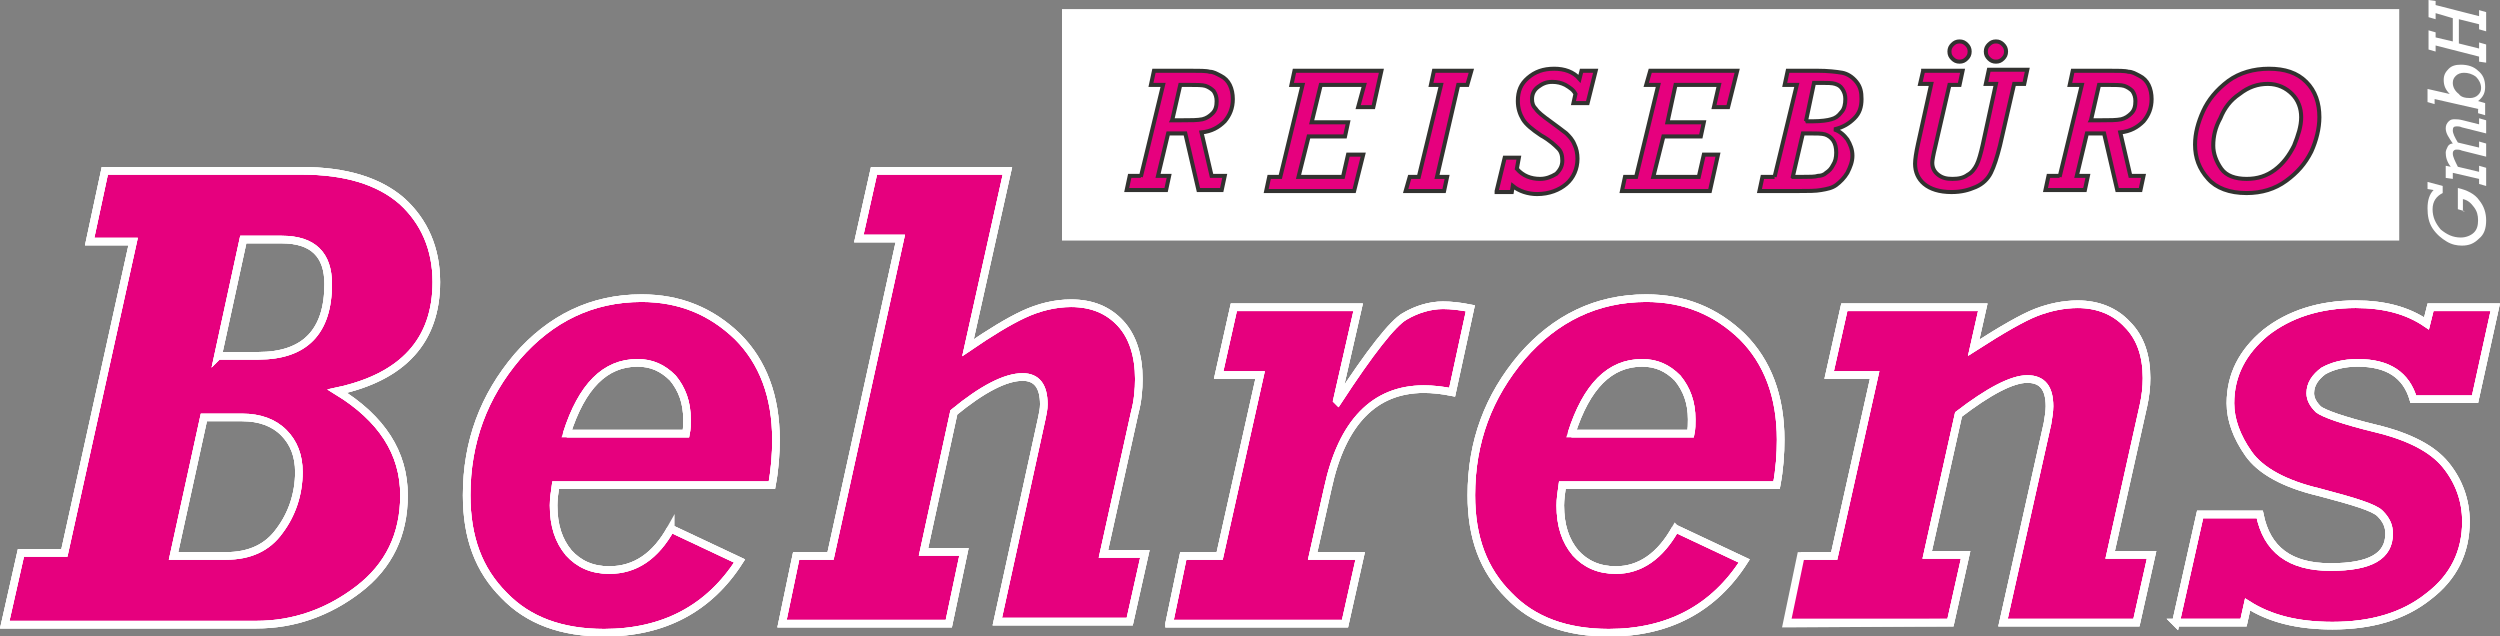 <?xml version="1.0" encoding="UTF-8"?><svg id="Logo" xmlns="http://www.w3.org/2000/svg" viewBox="0 0 247.34 62.97"><rect x="0" y="0" width="247.34" height="62.97" fill="#808080" stroke="none"/><defs><style>.cls-1{stroke:#323230;stroke-miterlimit:2.61;stroke-width:.4px;}.cls-1,.cls-2,.cls-3{fill:none;}.cls-4{fill:#fff;}.cls-2,.cls-5{stroke-miterlimit:10;}.cls-2,.cls-5,.cls-3{stroke:#fff;stroke-width:.75px;}.cls-5,.cls-6{fill:#e6007e;}</style></defs><rect class="cls-4" x="105.07" y=".9" width="132.3" height="22.9"/><path class="cls-6" d="M112.87,17.5l2.2-9.1h-1.2l.3-1.4h3.5c1,0,1.7,0,2,.1,.4,0,.7,.2,1.1,.4,.4,.2,.7,.5,.9,.9,.2,.4,.3,.9,.3,1.4,0,.9-.3,1.6-.8,2.2-.6,.6-1.3,1-2.3,1.1l1,4.3h1.3l-.3,1.4h-2.3l-1.3-5.6h-1.7l-1,4.2h1.1l-.3,1.4h-3.9l.3-1.4h1.1v.1Zm3.1-5.6h.9c1,0,1.6,0,2.1-.1,.4-.1,.7-.3,1-.6s.4-.7,.4-1.2c0-.4-.1-.7-.3-1-.2-.2-.5-.4-.8-.5s-.9-.1-1.7-.1h-.8l-.8,3.5Z"/><path class="cls-1" d="M112.87,17.5l2.2-9.1h-1.2l.3-1.4h3.5c1,0,1.7,0,2,.1,.4,0,.7,.2,1.1,.4,.4,.2,.7,.5,.9,.9,.2,.4,.3,.9,.3,1.4,0,.9-.3,1.6-.8,2.2-.6,.6-1.3,1-2.3,1.1l1,4.3h1.3l-.3,1.4h-2.3l-1.3-5.6h-1.7l-1,4.2h1.1l-.3,1.4h-3.9l.3-1.4h1.1v.1Zm3.1-5.6h.9c1,0,1.6,0,2.1-.1,.4-.1,.7-.3,1-.6s.4-.7,.4-1.2c0-.4-.1-.7-.3-1-.2-.2-.5-.4-.8-.5s-.9-.1-1.7-.1h-.8l-.8,3.5Z"/><polygon class="cls-6" points="126.67 17.5 128.87 8.4 127.77 8.4 128.07 7 136.67 7 135.87 10.6 134.37 10.6 134.97 8.4 130.67 8.4 129.77 12.1 133.37 12.1 133.07 13.5 129.47 13.5 128.47 17.5 132.87 17.5 133.37 15.3 134.87 15.3 133.97 18.9 125.27 18.9 125.57 17.5 126.67 17.5"/><polygon class="cls-1" points="126.67 17.5 128.87 8.4 127.77 8.4 128.07 7 136.67 7 135.87 10.6 134.37 10.6 134.97 8.4 130.67 8.4 129.77 12.1 133.37 12.1 133.07 13.5 129.47 13.5 128.47 17.5 132.87 17.5 133.37 15.3 134.87 15.3 133.97 18.9 125.27 18.9 125.57 17.5 126.67 17.5"/><polygon class="cls-6" points="140.37 17.5 142.57 8.4 141.57 8.4 141.87 7 145.57 7 145.17 8.4 144.27 8.4 142.17 17.5 143.17 17.5 142.87 18.9 139.07 18.9 139.47 17.5 140.37 17.5"/><polygon class="cls-1" points="140.37 17.5 142.57 8.4 141.57 8.4 141.87 7 145.57 7 145.17 8.4 144.27 8.4 142.17 17.5 143.17 17.5 142.87 18.9 139.07 18.9 139.47 17.5 140.37 17.5"/><path class="cls-6" d="M148.07,18.9l.8-3.3h1.4l-.2,1.1c.6,.7,1.4,1,2.3,1,.6,0,1.1-.2,1.6-.5,.4-.4,.6-.8,.6-1.3s-.1-.9-.4-1.2c-.3-.3-.8-.8-1.7-1.3-.9-.6-1.5-1.1-1.8-1.6s-.5-1.1-.5-1.8c0-1,.3-1.7,1-2.3,.7-.6,1.5-.9,2.6-.9,1,0,1.9,.3,2.5,1l.2-.8h1.4l-.8,3.2h-1.4l.2-.9c-.2-.4-.5-.6-1-.9-.4-.2-.8-.3-1.3-.3-.6,0-1,.2-1.4,.5s-.6,.7-.6,1.2c0,.4,.1,.7,.4,1,.2,.3,.7,.7,1.4,1.2s1.2,.9,1.6,1.2c.3,.3,.6,.6,.8,1.1,.2,.4,.3,.9,.3,1.4,0,1-.4,1.9-1.1,2.5-.7,.6-1.7,1-2.9,1-.9,0-1.8-.3-2.4-.8l-.1,.6h-1.5v-.1Z"/><path class="cls-1" d="M148.07,18.9l.8-3.3h1.4l-.2,1.1c.6,.7,1.4,1,2.3,1,.6,0,1.1-.2,1.6-.5,.4-.4,.6-.8,.6-1.3s-.1-.9-.4-1.2c-.3-.3-.8-.8-1.7-1.3-.9-.6-1.5-1.1-1.8-1.6s-.5-1.1-.5-1.8c0-1,.3-1.7,1-2.3,.7-.6,1.5-.9,2.6-.9,1,0,1.9,.3,2.5,1l.2-.8h1.4l-.8,3.2h-1.4l.2-.9c-.2-.4-.5-.6-1-.9-.4-.2-.8-.3-1.3-.3-.6,0-1,.2-1.4,.5s-.6,.7-.6,1.2c0,.4,.1,.7,.4,1,.2,.3,.7,.7,1.4,1.2s1.2,.9,1.6,1.2c.3,.3,.6,.6,.8,1.1,.2,.4,.3,.9,.3,1.4,0,1-.4,1.9-1.1,2.5-.7,.6-1.7,1-2.9,1-.9,0-1.8-.3-2.4-.8l-.1,.6h-1.5v-.1Z"/><polygon class="cls-6" points="161.87 17.5 164.07 8.4 162.87 8.4 163.27 7 171.87 7 170.97 10.6 169.57 10.6 170.07 8.4 165.77 8.4 164.97 12.1 168.57 12.1 168.27 13.5 164.57 13.5 163.57 17.5 168.07 17.5 168.57 15.3 169.97 15.3 169.17 18.9 160.47 18.9 160.77 17.5 161.87 17.5"/><polygon class="cls-1" points="161.87 17.5 164.07 8.4 162.87 8.4 163.27 7 171.87 7 170.97 10.6 169.57 10.6 170.07 8.4 165.77 8.4 164.97 12.1 168.57 12.1 168.27 13.5 164.57 13.5 163.57 17.5 168.07 17.5 168.57 15.3 169.97 15.3 169.17 18.9 160.47 18.9 160.77 17.5 161.87 17.5"/><path class="cls-6" d="M175.57,17.5l2.2-9.1h-1.2l.3-1.4h2.9c1.1,0,1.9,.1,2.5,.2,.5,.1,1,.4,1.4,.9s.5,1,.5,1.7c0,.8-.2,1.4-.7,1.9s-1.1,.9-2,1.1c.6,.2,1,.6,1.3,1,.3,.5,.5,1,.5,1.6s-.2,1.1-.5,1.7c-.3,.5-.7,.9-1.1,1.2-.4,.3-.9,.4-1.5,.5-.5,.1-1.3,.1-2.4,.1h-3.7l.3-1.4h1.2Zm1.8,0h.9c.8,0,1.3,0,1.6-.1,.3,0,.6-.1,.8-.3,.3-.2,.5-.4,.7-.8,.2-.3,.3-.7,.3-1.2s-.1-.9-.3-1.2-.5-.5-.8-.6-.9-.1-1.6-.1h-.6l-1,4.3Zm1.3-5.5h.7c.8,0,1.5-.1,1.8-.2,.4-.1,.7-.3,1-.7,.3-.3,.4-.8,.4-1.3,0-.4-.1-.7-.3-1s-.4-.4-.7-.5-.8-.1-1.4-.1h-.7l-.8,3.8Z"/><path class="cls-1" d="M175.57,17.5l2.2-9.1h-1.2l.3-1.4h2.9c1.1,0,1.9,.1,2.5,.2,.5,.1,1,.4,1.4,.9s.5,1,.5,1.7c0,.8-.2,1.4-.7,1.9s-1.1,.9-2,1.1c.6,.2,1,.6,1.3,1,.3,.5,.5,1,.5,1.6s-.2,1.1-.5,1.7c-.3,.5-.7,.9-1.1,1.2-.4,.3-.9,.4-1.5,.5-.5,.1-1.3,.1-2.4,.1h-3.7l.3-1.4h1.2Zm1.8,0h.9c.8,0,1.3,0,1.6-.1,.3,0,.6-.1,.8-.3,.3-.2,.5-.4,.7-.8,.2-.3,.3-.7,.3-1.2s-.1-.9-.3-1.2-.5-.5-.8-.6-.9-.1-1.6-.1h-.6l-1,4.3Zm1.3-5.5h.7c.8,0,1.5-.1,1.8-.2,.4-.1,.7-.3,1-.7,.3-.3,.4-.8,.4-1.3,0-.4-.1-.7-.3-1s-.4-.4-.7-.5-.8-.1-1.4-.1h-.7l-.8,3.8Z"/><path class="cls-6" d="M190.27,7h3.9l-.3,1.4h-1l-1.4,6.1c-.2,.8-.3,1.4-.3,1.6,0,.5,.2,.9,.6,1.2,.4,.3,.8,.4,1.4,.4s1.1-.1,1.5-.4c.4-.2,.7-.6,.9-1s.4-1.1,.6-2l1.3-6h-1l.3-1.4h3.8l-.3,1.4h-1l-1.4,6.1c-.3,1.2-.6,2.1-.9,2.7-.3,.6-.8,1.1-1.5,1.4s-1.4,.5-2.4,.5c-1.2,0-2.1-.3-2.7-.8-.6-.5-.9-1.2-.9-2,0-.4,.1-1.1,.3-2l1.3-5.9h-1.1l.3-1.3Zm2.6-1.9c0-.3,.1-.5,.3-.7s.4-.3,.7-.3,.5,.1,.7,.3c.2,.2,.3,.4,.3,.7s-.1,.5-.3,.7-.4,.3-.7,.3-.5-.1-.7-.3c-.2-.2-.3-.4-.3-.7m3.6,0c0-.3,.1-.5,.3-.7s.4-.3,.7-.3,.5,.1,.7,.3c.2,.2,.3,.4,.3,.7s-.1,.5-.3,.7-.4,.3-.7,.3-.5-.1-.7-.3c-.2-.2-.3-.4-.3-.7"/><path class="cls-1" d="M190.27,7h3.9l-.3,1.4h-1l-1.4,6.1c-.2,.8-.3,1.4-.3,1.6,0,.5,.2,.9,.6,1.2,.4,.3,.8,.4,1.4,.4s1.1-.1,1.5-.4c.4-.2,.7-.6,.9-1s.4-1.1,.6-2l1.3-6h-1l.3-1.4h3.8l-.3,1.4h-1l-1.4,6.1c-.3,1.2-.6,2.1-.9,2.7-.3,.6-.8,1.1-1.5,1.4s-1.4,.5-2.4,.5c-1.2,0-2.1-.3-2.7-.8-.6-.5-.9-1.2-.9-2,0-.4,.1-1.1,.3-2l1.3-5.9h-1.1l.3-1.3Zm2.6-1.9c0-.3,.1-.5,.3-.7s.4-.3,.7-.3,.5,.1,.7,.3c.2,.2,.3,.4,.3,.7s-.1,.5-.3,.7-.4,.3-.7,.3-.5-.1-.7-.3c-.2-.2-.3-.4-.3-.7Zm3.6,0c0-.3,.1-.5,.3-.7s.4-.3,.7-.3,.5,.1,.7,.3c.2,.2,.3,.4,.3,.7s-.1,.5-.3,.7-.4,.3-.7,.3-.5-.1-.7-.3c-.2-.2-.3-.4-.3-.7Z"/><path class="cls-6" d="M203.77,17.5l2.2-9.1h-1.2l.3-1.4h3.5c1,0,1.7,0,2,.1,.4,0,.7,.2,1.1,.4,.4,.2,.7,.5,.9,.9s.3,.9,.3,1.4c0,.9-.3,1.6-.8,2.2-.6,.6-1.3,1-2.3,1.1l1,4.3h1.3l-.3,1.4h-2.3l-1.3-5.6h-1.7l-1,4.2h1.1l-.3,1.4h-3.9l.3-1.4h1.1v.1Zm3.1-5.6h.9c1,0,1.6,0,2.1-.1,.4-.1,.7-.3,1-.6s.4-.7,.4-1.2c0-.4-.1-.7-.3-1-.2-.2-.5-.4-.8-.5s-.9-.1-1.7-.1h-.8l-.8,3.5Z"/><path class="cls-1" d="M203.77,17.5l2.2-9.1h-1.2l.3-1.4h3.5c1,0,1.7,0,2,.1,.4,0,.7,.2,1.1,.4,.4,.2,.7,.5,.9,.9s.3,.9,.3,1.4c0,.9-.3,1.6-.8,2.2-.6,.6-1.3,1-2.3,1.1l1,4.3h1.3l-.3,1.4h-2.3l-1.3-5.6h-1.7l-1,4.2h1.1l-.3,1.4h-3.9l.3-1.4h1.1v.1Zm3.1-5.6h.9c1,0,1.6,0,2.1-.1,.4-.1,.7-.3,1-.6s.4-.7,.4-1.2c0-.4-.1-.7-.3-1-.2-.2-.5-.4-.8-.5s-.9-.1-1.7-.1h-.8l-.8,3.5Z"/><path class="cls-6" d="M217.17,14.3c0-1.1,.3-2.2,.8-3.3s1.3-2.1,2.5-3c1.1-.8,2.5-1.2,4-1.2,1.6,0,2.8,.4,3.7,1.3,.9,.9,1.3,2.1,1.3,3.5,0,1.1-.3,2.3-.8,3.4-.6,1.2-1.4,2.1-2.5,2.9s-2.4,1.2-3.9,1.2c-1.7,0-3-.5-3.8-1.4-.9-1-1.3-2.1-1.3-3.4m1.8,.1c0,.8,.3,1.6,.8,2.3s1.4,1,2.5,1,2-.3,2.8-.9,1.4-1.4,1.9-2.4c.4-1,.7-1.9,.7-2.8s-.3-1.7-.9-2.3c-.6-.6-1.4-1-2.4-1s-1.9,.3-2.8,1c-.9,.6-1.5,1.4-1.9,2.4-.5,.9-.7,1.8-.7,2.7"/><path class="cls-1" d="M217.17,14.3c0-1.1,.3-2.2,.8-3.3s1.3-2.1,2.5-3c1.1-.8,2.5-1.2,4-1.2,1.6,0,2.8,.4,3.7,1.3,.9,.9,1.3,2.1,1.3,3.5,0,1.1-.3,2.3-.8,3.4-.6,1.2-1.4,2.1-2.5,2.9s-2.4,1.2-3.9,1.2c-1.7,0-3-.5-3.8-1.4-.9-1-1.3-2.1-1.3-3.4Zm1.8,.1c0,.8,.3,1.6,.8,2.3s1.4,1,2.5,1,2-.3,2.8-.9,1.4-1.4,1.9-2.4c.4-1,.7-1.9,.7-2.8s-.3-1.7-.9-2.3c-.6-.6-1.4-1-2.4-1s-1.9,.3-2.8,1c-.9,.6-1.5,1.4-1.9,2.4-.5,.9-.7,1.8-.7,2.7Z"/><path class="cls-4" d="M243.87,20.9l-.7-.2v-2.1c.9,.2,1.7,.6,2.1,1.2,.5,.6,.7,1.3,.7,2,0,.8-.2,1.4-.7,1.8-.5,.5-1,.7-1.7,.7-.5,0-1-.1-1.5-.4s-1-.7-1.4-1.3c-.4-.6-.5-1.3-.5-2,0-.8,.2-1.4,.6-1.8l-.6-.1v-.7l1.5,.4v.7c-.6,.3-1,.8-1,1.6s.3,1.4,.8,2c.6,.5,1.2,.8,2,.8,.5,0,1-.2,1.3-.5s.4-.7,.4-1.2-.1-.9-.4-1.3c-.3-.4-.6-.7-1.1-.8v1.2h.2Z"/><path class="cls-4" d="M241.97,17.6v-1.2l.5,.1c-.4-.5-.5-1-.5-1.4,0-.2,.1-.4,.2-.6,.1-.2,.3-.3,.5-.3-.4-.6-.7-1-.7-1.5,0-.3,.1-.5,.3-.7s.4-.2,.6-.2,.4,0,.8,.1l1.6,.4v-.6l.7,.2v1.3l-2.4-.6c-.2-.1-.4-.1-.5-.1-.3,0-.4,.1-.4,.4s.2,.7,.5,1.2l2.1,.5v-.6l.7,.2v1.3l-2.4-.6c-.2-.1-.4-.1-.5-.1s-.2,0-.3,.1-.1,.2-.1,.3c0,.3,.2,.7,.5,1.3l2.1,.5v-.6l.7,.2v1.8l-.7-.2v-.5l-2.6-.6v.6l-.7-.1Z"/><path class="cls-4" d="M245.27,10.8l-4.4-1v.5l-.7-.2v-1.3l2.2,.5c-.4-.4-.6-.8-.6-1.4,0-.5,.2-.8,.5-1.1,.3-.3,.7-.4,1.2-.4,.7,0,1.3,.2,1.7,.6,.5,.4,.7,.9,.7,1.6,0,.6-.2,1-.7,1.4l.7,.2v1.2l-.7-.2v-.4h.1Zm-.9-1.1c.3,0,.6-.1,.8-.3s.3-.4,.3-.7c0-.4-.2-.8-.5-1.1-.4-.3-.8-.4-1.2-.4-.3,0-.6,.1-.8,.3-.2,.2-.3,.4-.3,.7,0,.4,.2,.8,.6,1.1,.2,.3,.6,.4,1.1,.4"/><polygon class="cls-4" points="245.27 5.6 240.97 4.5 240.97 5.1 240.27 4.9 240.27 3 240.97 3.2 240.97 3.7 242.67 4.1 242.67 1.8 240.97 1.3 240.97 1.9 240.27 1.7 240.27 0 240.97 .1 240.97 .5 245.27 1.6 245.27 1 245.97 1.2 245.97 3.1 245.27 2.9 245.27 2.4 243.27 1.9 243.27 4.3 245.27 4.8 245.27 4.2 245.97 4.4 245.97 6.2 245.27 6.1 245.27 5.6"/><path class="cls-5" d="M2.07,54.7H6.37l6.8-30.8h-4.3l1.5-7H29.87c4.3,0,7.6,1,9.9,3,2.2,2,3.4,4.7,3.4,8,0,5.8-3.3,9.4-9.8,10.8,4.4,2.7,6.6,6.1,6.6,10.3,0,3.9-1.5,7-4.5,9.3s-6.4,3.5-10.1,3.5H.47l1.6-7.1Zm15.1,.3h5.2c2.3,0,4.1-.8,5.3-2.5,1.2-1.6,1.9-3.6,1.9-5.8,0-1.6-.5-2.9-1.5-3.9s-2.4-1.5-4.1-1.5h-3.8l-3,13.7Zm4.4-19.8h4c4.6,0,6.9-2.4,6.9-7.1,0-2.9-1.5-4.4-4.6-4.4h-3.8l-2.5,11.5Z"/><path class="cls-2" d="M2.07,54.7H6.37l6.8-30.8h-4.3l1.5-7H29.87c4.3,0,7.6,1,9.9,3,2.2,2,3.4,4.7,3.4,8,0,5.8-3.3,9.4-9.8,10.8,4.4,2.7,6.6,6.1,6.6,10.3,0,3.9-1.5,7-4.5,9.3s-6.4,3.5-10.1,3.5H.47l1.6-7.1Zm15.1,.3h5.2c2.3,0,4.1-.8,5.3-2.5,1.2-1.6,1.9-3.6,1.9-5.8,0-1.6-.5-2.9-1.5-3.9s-2.4-1.5-4.1-1.5h-3.8l-3,13.7Zm4.4-19.8h4c4.6,0,6.9-2.4,6.9-7.1,0-2.9-1.5-4.4-4.6-4.4h-3.8l-2.5,11.5Z"/><path class="cls-3" d="M2.07,54.7H6.37l6.8-30.8h-4.3l1.5-7H29.87c4.3,0,7.6,1,9.9,3,2.2,2,3.4,4.7,3.4,8,0,5.8-3.3,9.4-9.8,10.8,4.4,2.7,6.6,6.1,6.6,10.3,0,3.9-1.5,7-4.5,9.3s-6.4,3.5-10.1,3.5H.47l1.6-7.1Zm15.1,.3h5.2c2.3,0,4.1-.8,5.3-2.5,1.2-1.6,1.9-3.6,1.9-5.8,0-1.6-.5-2.9-1.5-3.9s-2.4-1.5-4.1-1.5h-3.8l-3,13.7Zm4.4-19.8h4c4.6,0,6.9-2.4,6.9-7.1,0-2.9-1.5-4.4-4.6-4.4h-3.8l-2.5,11.5Z"/><path class="cls-5" d="M66.37,52.3l6.8,3.2c-3,4.7-7.5,7.1-13.4,7.1-4.2,0-7.5-1.2-9.9-3.7-2.5-2.5-3.7-5.7-3.7-9.9,0-5.3,1.7-9.8,5-13.7,3.3-3.8,7.4-5.8,12.3-5.8,3.8,0,6.9,1.3,9.5,3.8,2.5,2.5,3.8,5.9,3.8,10.2,0,1.4-.1,2.9-.4,4.5h-21.4c-.1,.7-.2,1.4-.2,2,0,2,.5,3.5,1.5,4.7,1,1.1,2.3,1.7,4,1.7,2.6,0,4.6-1.4,6.1-4.1m-10.3-9.4h11.8c.1-.5,.1-.9,.1-1.4,0-1.7-.5-3-1.4-4.1-1-1-2.1-1.5-3.5-1.5-3.2,0-5.5,2.3-7,7"/><path class="cls-2" d="M66.37,52.3l6.8,3.2c-3,4.7-7.5,7.1-13.4,7.1-4.2,0-7.5-1.2-9.9-3.7-2.5-2.5-3.7-5.7-3.7-9.9,0-5.3,1.7-9.8,5-13.7,3.3-3.8,7.4-5.8,12.3-5.8,3.8,0,6.9,1.3,9.5,3.8,2.5,2.5,3.8,5.9,3.8,10.2,0,1.4-.1,2.9-.4,4.5h-21.4c-.1,.7-.2,1.4-.2,2,0,2,.5,3.5,1.5,4.7,1,1.1,2.3,1.7,4,1.7,2.6,0,4.6-1.4,6.1-4.1m-10.3-9.4h11.8c.1-.5,.1-.9,.1-1.4,0-1.7-.5-3-1.4-4.1-1-1-2.1-1.5-3.5-1.5-3.2,0-5.5,2.3-7,7"/><path class="cls-3" d="M66.37,52.3l6.8,3.2c-3,4.7-7.5,7.1-13.4,7.1-4.2,0-7.5-1.2-9.9-3.7-2.5-2.5-3.7-5.7-3.7-9.9,0-5.3,1.7-9.8,5-13.7,3.3-3.8,7.4-5.8,12.3-5.8,3.8,0,6.9,1.3,9.5,3.8,2.5,2.5,3.8,5.9,3.8,10.2,0,1.4-.1,2.9-.4,4.5h-21.4c-.1,.7-.2,1.4-.2,2,0,2,.5,3.5,1.5,4.7,1,1.1,2.3,1.7,4,1.7,2.6,0,4.6-1.4,6.1-4.1Zm-10.3-9.4h11.8c.1-.5,.1-.9,.1-1.4,0-1.7-.5-3-1.4-4.1-1-1-2.1-1.5-3.5-1.5-3.2,0-5.5,2.3-7,7Z"/><path class="cls-5" d="M77.37,61.7l1.4-6.7h3.4l6.9-31.4h-4.1l1.5-6.7h13.2l-3.9,17.5c2.2-1.5,4-2.6,5.5-3.3s3.1-1.1,4.7-1.1c2.1,0,3.7,.7,4.9,2,1.2,1.3,1.8,3.2,1.8,5.5,0,1-.1,2.2-.4,3.3l-3.1,14h4.1l-1.5,6.7h-13.1l4.4-20.1c.1-.5,.2-.9,.2-1.4,0-1.8-.7-2.7-2.1-2.7-1.7,0-4,1.2-6.8,3.5l-3,13.8h4l-1.5,7.1h-16.5Z"/><path class="cls-2" d="M77.37,61.7l1.4-6.7h3.4l6.9-31.4h-4.1l1.5-6.7h13.2l-3.9,17.5c2.2-1.5,4-2.6,5.5-3.3s3.1-1.1,4.7-1.1c2.1,0,3.7,.7,4.9,2,1.2,1.3,1.8,3.2,1.8,5.5,0,1-.1,2.2-.4,3.3l-3.1,14h4.1l-1.5,6.7h-13.1l4.4-20.1c.1-.5,.2-.9,.2-1.4,0-1.8-.7-2.7-2.1-2.7-1.7,0-4,1.2-6.8,3.5l-3,13.8h4l-1.5,7.1h-16.5Z"/><path class="cls-3" d="M77.37,61.7l1.4-6.7h3.4l6.9-31.4h-4.1l1.5-6.7h13.2l-3.9,17.5c2.2-1.5,4-2.6,5.5-3.3s3.1-1.1,4.7-1.1c2.1,0,3.7,.7,4.9,2,1.2,1.3,1.8,3.2,1.8,5.5,0,1-.1,2.2-.4,3.3l-3.1,14h4.1l-1.5,6.7h-13.1l4.4-20.1c.1-.5,.2-.9,.2-1.4,0-1.8-.7-2.7-2.1-2.7-1.7,0-4,1.2-6.8,3.5l-3,13.8h4l-1.5,7.1h-16.5Z"/><path class="cls-5" d="M115.67,61.7l1.4-6.7h3.6l4-17.9h-4.1l1.5-6.7h12.3l-2.1,9.2,.1,.1c3.2-4.9,5.4-7.7,6.6-8.4,1.2-.7,2.5-1.1,3.8-1.1,.8,0,1.7,.1,2.7,.3l-1.8,8.3c-1-.2-1.9-.3-2.8-.3-4.9,0-8.1,3.3-9.5,9.8l-1.5,6.7h4.7l-1.5,6.7h-17.4Z"/><path class="cls-2" d="M115.67,61.7l1.4-6.7h3.6l4-17.9h-4.1l1.5-6.7h12.3l-2.1,9.2,.1,.1c3.2-4.9,5.4-7.7,6.6-8.4,1.2-.7,2.5-1.1,3.8-1.1,.8,0,1.7,.1,2.7,.3l-1.8,8.3c-1-.2-1.9-.3-2.8-.3-4.9,0-8.1,3.3-9.5,9.8l-1.5,6.7h4.7l-1.5,6.7h-17.4Z"/><path class="cls-3" d="M115.67,61.7l1.4-6.7h3.6l4-17.9h-4.1l1.5-6.7h12.3l-2.1,9.2,.1,.1c3.2-4.9,5.4-7.7,6.6-8.4,1.2-.7,2.5-1.1,3.8-1.1,.8,0,1.7,.1,2.7,.3l-1.8,8.3c-1-.2-1.9-.3-2.8-.3-4.9,0-8.1,3.3-9.5,9.8l-1.5,6.7h4.7l-1.5,6.7h-17.4Z"/><path class="cls-5" d="M165.77,52.3l6.8,3.2c-3,4.7-7.5,7.1-13.4,7.1-4.2,0-7.5-1.2-9.9-3.7-2.5-2.5-3.7-5.7-3.7-9.9,0-5.3,1.7-9.8,5-13.7,3.3-3.8,7.4-5.8,12.3-5.8,3.8,0,6.9,1.3,9.5,3.8,2.5,2.5,3.8,5.9,3.8,10.2,0,1.4-.1,2.9-.4,4.5h-21.2c-.1,.7-.2,1.4-.2,2,0,2,.5,3.5,1.5,4.7,1,1.1,2.3,1.7,4,1.7,2.4,0,4.4-1.4,5.9-4.1m-10.3-9.4h11.8c.1-.5,.1-.9,.1-1.4,0-1.7-.5-3-1.4-4.1-1-1-2.1-1.5-3.5-1.5-3.2,0-5.5,2.3-7,7"/><path class="cls-2" d="M165.77,52.3l6.8,3.2c-3,4.7-7.5,7.1-13.4,7.1-4.2,0-7.5-1.2-9.9-3.7-2.5-2.5-3.7-5.7-3.7-9.9,0-5.3,1.7-9.8,5-13.7,3.3-3.8,7.4-5.8,12.3-5.8,3.8,0,6.9,1.3,9.5,3.8,2.5,2.5,3.8,5.9,3.8,10.2,0,1.4-.1,2.9-.4,4.5h-21.2c-.1,.7-.2,1.4-.2,2,0,2,.5,3.5,1.5,4.7,1,1.1,2.3,1.7,4,1.7,2.4,0,4.4-1.4,5.9-4.1m-10.3-9.4h11.8c.1-.5,.1-.9,.1-1.4,0-1.7-.5-3-1.4-4.1-1-1-2.1-1.5-3.5-1.5-3.2,0-5.5,2.3-7,7"/><path class="cls-3" d="M165.77,52.3l6.8,3.2c-3,4.7-7.5,7.1-13.4,7.1-4.2,0-7.5-1.2-9.9-3.7-2.5-2.5-3.7-5.7-3.7-9.9,0-5.3,1.7-9.8,5-13.7,3.3-3.8,7.4-5.8,12.3-5.8,3.8,0,6.9,1.3,9.5,3.8,2.5,2.5,3.8,5.9,3.8,10.2,0,1.4-.1,2.9-.4,4.5h-21.2c-.1,.7-.2,1.4-.2,2,0,2,.5,3.5,1.5,4.7,1,1.1,2.3,1.7,4,1.7,2.4,0,4.4-1.4,5.9-4.1Zm-10.3-9.4h11.8c.1-.5,.1-.9,.1-1.4,0-1.7-.5-3-1.4-4.1-1-1-2.1-1.5-3.5-1.5-3.2,0-5.5,2.3-7,7Z"/><path class="cls-5" d="M176.77,61.7l1.4-6.7h3.3l4-17.9h-4.5l1.5-6.7h13.7l-.9,4c2.8-1.8,4.9-3,6.2-3.5s2.7-.8,4.1-.8c2,0,3.7,.7,4.9,2,1.3,1.3,1.9,3.1,1.9,5.3,0,.9-.1,1.8-.3,2.7l-3.3,14.8h4.1l-1.5,6.7h-13.2l4.4-19.7c.1-.6,.2-1.2,.2-1.7,0-1.8-.7-2.7-2.2-2.7s-3.8,1.2-6.8,3.5l-3.1,13.9h3.8l-1.5,6.7-16.2,.1h0Z"/><path class="cls-2" d="M178.17,55h3.3l4-17.9h-4.5l1.5-6.7h13.7l-.9,4c2.8-1.8,4.9-3,6.2-3.5s2.7-.8,4.1-.8c2,0,3.7,.7,4.9,2,1.3,1.3,1.9,3.1,1.9,5.3,0,.9-.1,1.8-.3,2.7l-3.3,14.8h4.1l-1.5,6.7h-13.2l4.4-19.7c.1-.6,.2-1.2,.2-1.7,0-1.8-.7-2.7-2.2-2.7s-3.8,1.2-6.8,3.5l-3.1,13.9h3.8l-1.5,6.7h-16.2"/><path class="cls-3" d="M178.17,55h3.3l4-17.9h-4.5l1.5-6.7h13.7l-.9,4c2.8-1.8,4.9-3,6.2-3.5s2.7-.8,4.1-.8c2,0,3.7,.7,4.9,2,1.3,1.3,1.9,3.1,1.9,5.3,0,.9-.1,1.8-.3,2.7l-3.3,14.8h4.1l-1.5,6.7h-13.2l4.4-19.7c.1-.6,.2-1.2,.2-1.7,0-1.8-.7-2.7-2.2-2.7s-3.8,1.2-6.8,3.5l-3.1,13.9h3.8l-1.5,6.7h-16.2"/><path class="cls-5" d="M215.27,61.6l2.4-10.7h5.9c.7,3.5,3,5.2,7,5.2s5.8-1.1,5.8-3.3c0-.8-.3-1.4-.9-2-.6-.6-2.6-1.2-6-2.1-3.4-.8-5.8-2.1-7-3.8s-1.8-3.4-1.8-5c0-2.8,1.2-5.1,3.5-7,2.3-1.8,5.3-2.8,8.9-2.8,2.8,0,5.1,.6,7,1.9l.4-1.6h6.4l-2,9.1h-6.1c-.7-2.4-2.5-3.6-5.5-3.6-1.4,0-2.5,.3-3.4,.8-.8,.6-1.3,1.3-1.3,2.2,0,.6,.3,1.1,.8,1.6,.5,.4,2.4,1.1,5.7,1.9,3.3,.8,5.6,2,6.9,3.6,1.3,1.6,2,3.5,2,5.6,0,3-1.2,5.5-3.7,7.4-2.5,2-5.7,2.9-9.5,2.9-3.5,0-6.2-.7-8.4-2.1l-.4,1.8h-6.7Z"/><path class="cls-2" d="M215.27,61.6l2.4-10.7h5.9c.7,3.5,3,5.2,7,5.2s5.8-1.1,5.8-3.3c0-.8-.3-1.4-.9-2-.6-.6-2.6-1.2-6-2.1-3.4-.8-5.8-2.1-7-3.8s-1.8-3.4-1.8-5c0-2.8,1.2-5.1,3.5-7,2.3-1.8,5.3-2.8,8.9-2.8,2.8,0,5.1,.6,7,1.9l.4-1.6h6.4l-2,9.1h-6.1c-.7-2.4-2.5-3.6-5.5-3.6-1.4,0-2.5,.3-3.4,.8-.8,.6-1.3,1.3-1.3,2.2,0,.6,.3,1.1,.8,1.6,.5,.4,2.4,1.1,5.7,1.9,3.3,.8,5.6,2,6.9,3.6,1.3,1.6,2,3.5,2,5.6,0,3-1.2,5.5-3.7,7.4-2.5,2-5.7,2.9-9.5,2.9-3.5,0-6.2-.7-8.4-2.1l-.4,1.8h-6.7Z"/><path class="cls-3" d="M215.27,61.6l2.4-10.7h5.9c.7,3.5,3,5.2,7,5.2s5.8-1.1,5.8-3.3c0-.8-.3-1.4-.9-2-.6-.6-2.6-1.2-6-2.1-3.4-.8-5.8-2.1-7-3.8s-1.8-3.4-1.8-5c0-2.8,1.2-5.1,3.5-7,2.3-1.8,5.3-2.8,8.9-2.8,2.8,0,5.1,.6,7,1.9l.4-1.6h6.4l-2,9.1h-6.1c-.7-2.4-2.5-3.6-5.5-3.6-1.4,0-2.5,.3-3.4,.8-.8,.6-1.3,1.3-1.3,2.2,0,.6,.3,1.1,.8,1.6,.5,.4,2.4,1.1,5.7,1.9,3.3,.8,5.6,2,6.9,3.6,1.3,1.6,2,3.5,2,5.6,0,3-1.2,5.5-3.7,7.4-2.5,2-5.7,2.9-9.5,2.9-3.5,0-6.2-.7-8.4-2.1l-.4,1.8h-6.7Z"/></svg>